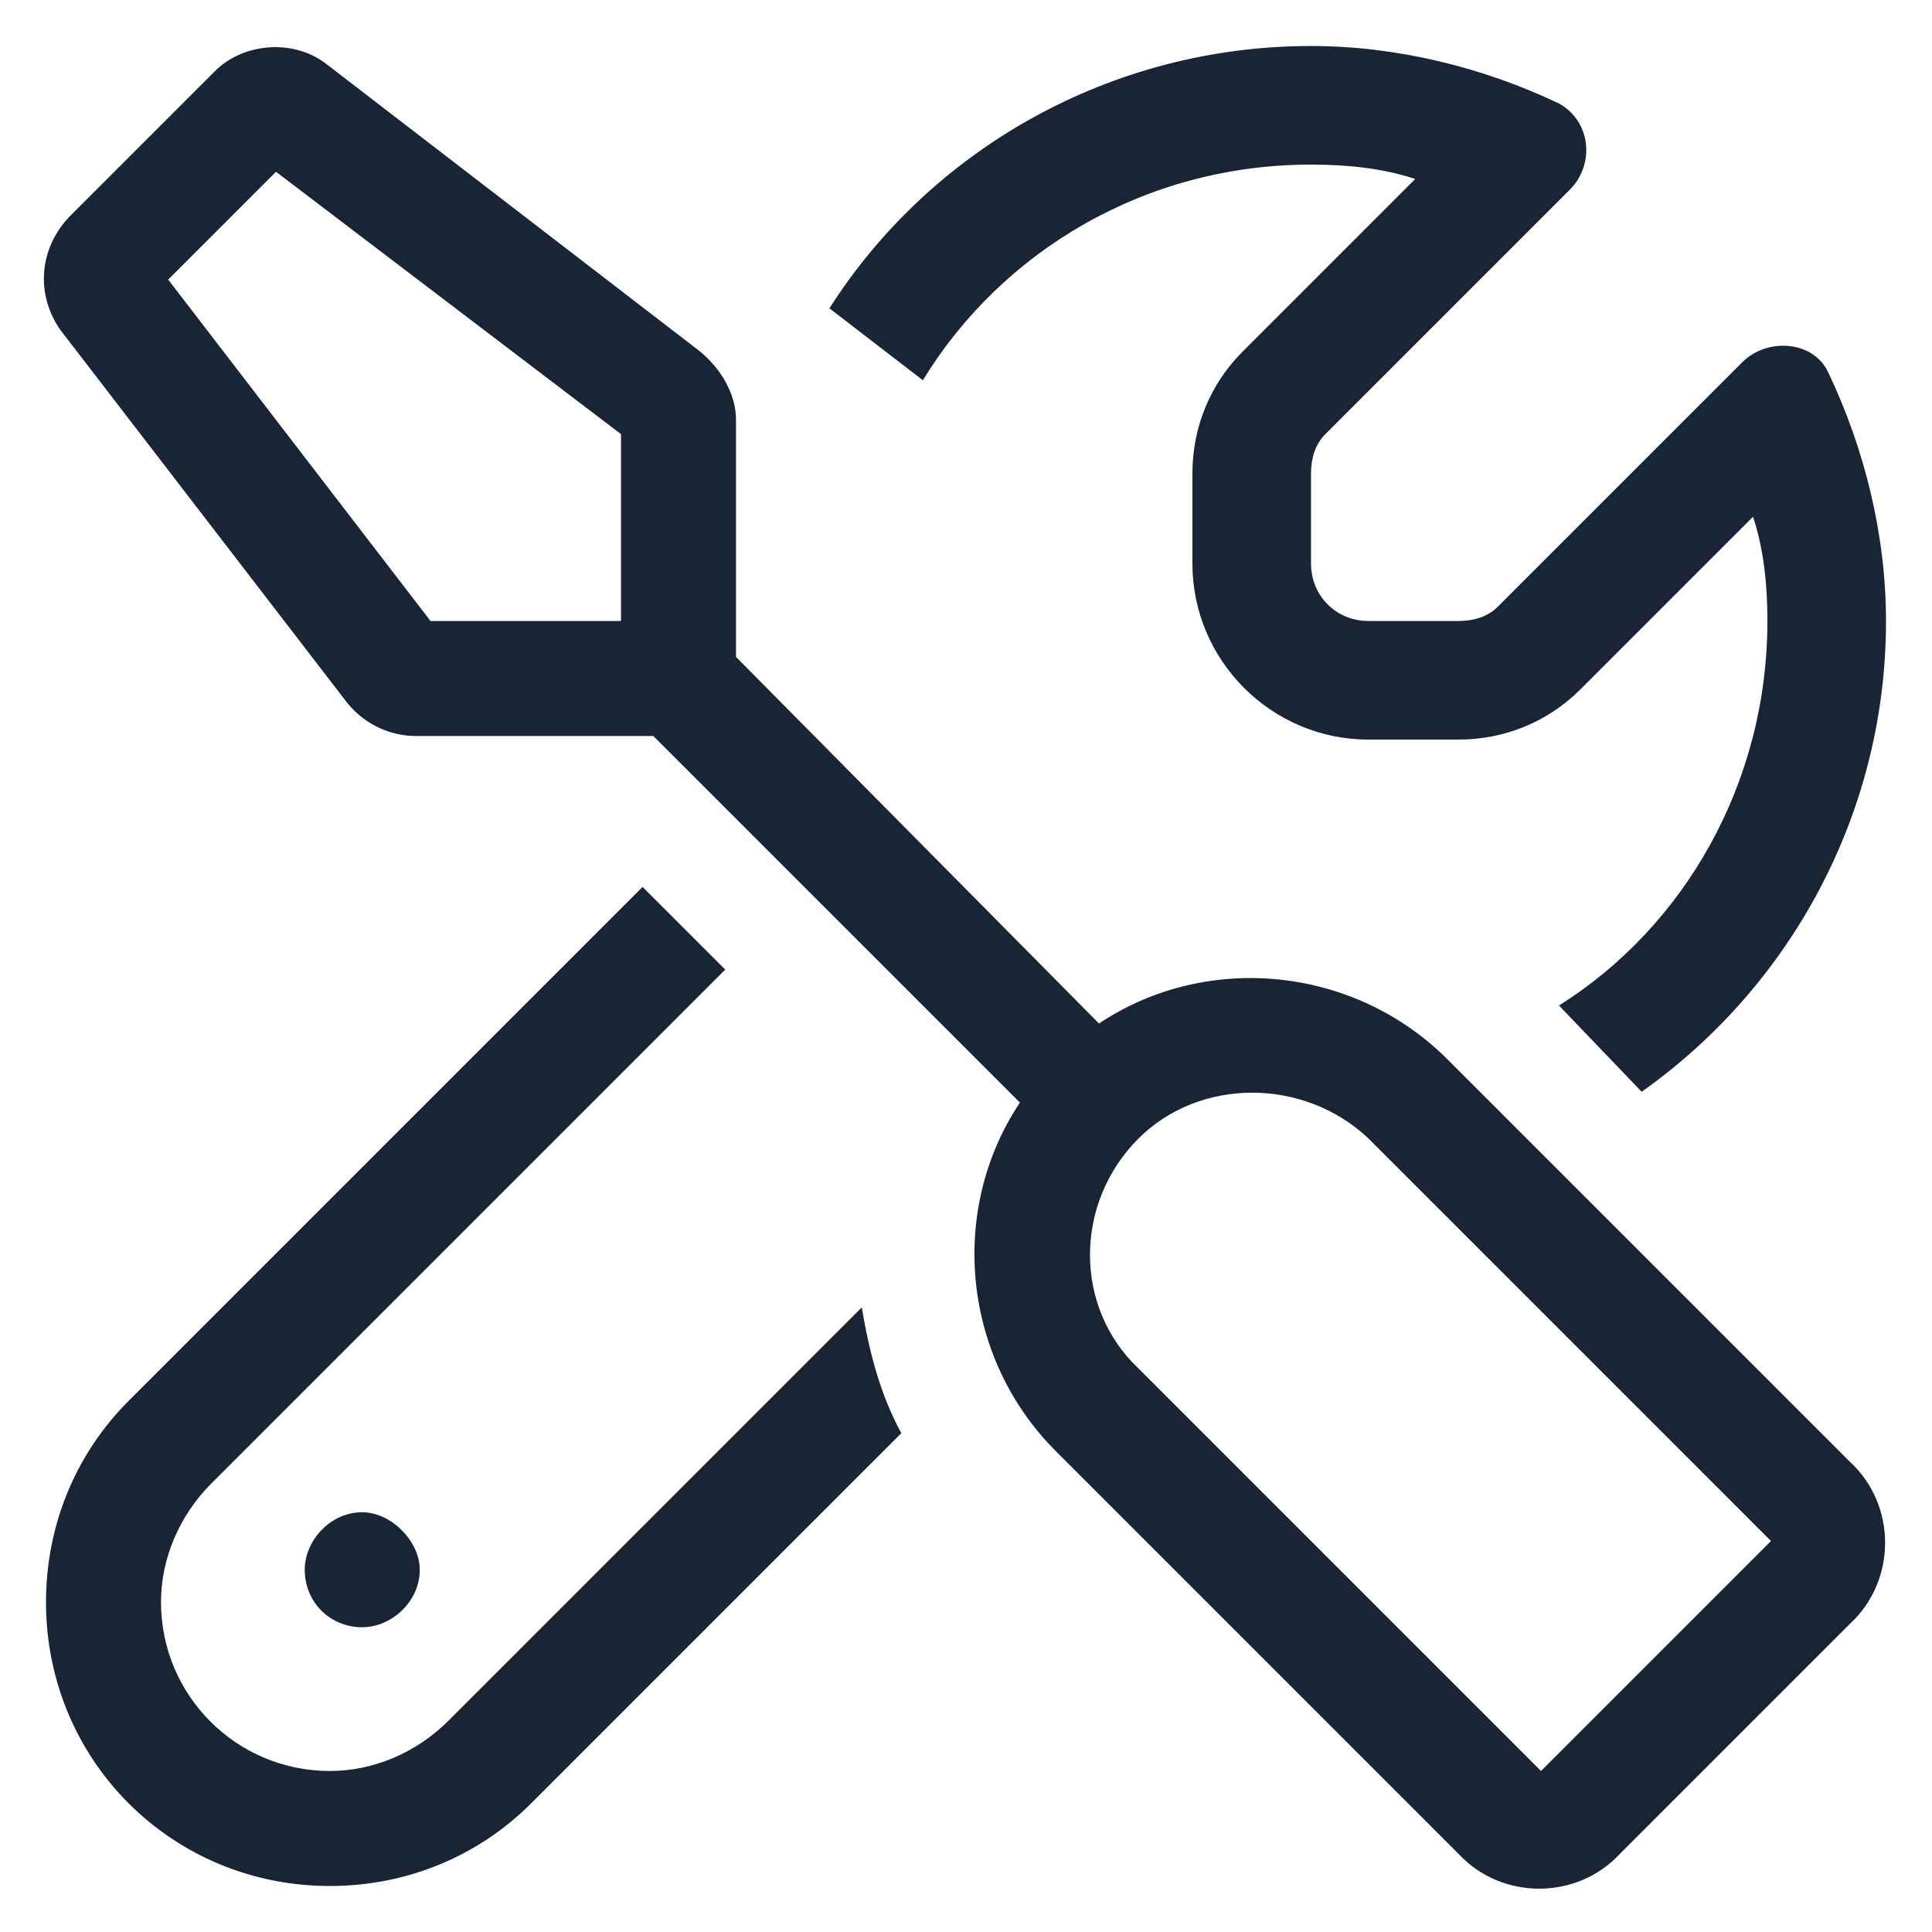 <?xml version="1.0" encoding="UTF-8"?> <svg xmlns="http://www.w3.org/2000/svg" width="42" height="42" viewBox="0 0 42 42" fill="none"><path d="M6 3.734L3.656 6.078L9.359 13.5H13.5V9.438L6 3.734ZM16 14.281L23.891 22.25C26.234 20.688 29.438 21 31.469 23.031L40.219 31.781C41.234 32.719 41.234 34.359 40.219 35.297L35.219 40.297C34.281 41.312 32.641 41.312 31.703 40.297L22.953 31.547C20.922 29.516 20.609 26.312 22.172 23.969L14.203 16C14.125 16 14.125 16 14.047 16H9.047C8.5 16 7.953 15.766 7.562 15.297L1.312 7.172C0.766 6.391 0.844 5.375 1.547 4.672L4.672 1.547C5.297 0.922 6.391 0.844 7.094 1.391L15.219 7.641C15.688 8.031 16 8.578 16 9.125V14.125C16 14.203 16 14.203 16 14.281ZM24.75 24.75C23.344 26.156 23.344 28.422 24.75 29.75L33.5 38.5L38.5 33.5L29.75 24.75C28.344 23.422 26.078 23.422 24.75 24.75ZM9.125 34.125C9.125 34.828 8.5 35.375 7.875 35.375C7.172 35.375 6.625 34.828 6.625 34.125C6.625 33.5 7.172 32.875 7.875 32.875C8.5 32.875 9.125 33.5 9.125 34.125ZM2.797 30.453L13.969 19.281L15.766 21.078L4.594 32.25C3.891 32.953 3.5 33.891 3.5 34.828C3.5 36.859 5.141 38.5 7.172 38.5C8.109 38.5 9.047 38.109 9.75 37.406L18.734 28.422C18.891 29.359 19.125 30.297 19.594 31.156L11.547 39.203C10.375 40.375 8.812 41 7.172 41C3.734 41 1 38.266 1 34.828C1 33.188 1.625 31.625 2.797 30.453ZM38.422 13.5C38.422 12.719 38.344 11.938 38.109 11.234L34.359 14.984C33.656 15.688 32.719 16.078 31.703 16.078H29.75C27.641 16.078 25.922 14.359 25.922 12.25V10.297C25.922 9.281 26.312 8.344 27.016 7.641L30.766 3.891C30.062 3.656 29.281 3.578 28.5 3.578C24.906 3.578 21.781 5.453 20.062 8.266L18.031 6.703C20.219 3.266 24.125 1 28.5 1C30.375 1 32.25 1.469 33.891 2.25C34.594 2.641 34.672 3.578 34.125 4.125L28.812 9.438C28.578 9.672 28.5 9.984 28.5 10.297V12.25C28.5 12.953 29.047 13.5 29.75 13.5H31.703C32.016 13.5 32.328 13.422 32.562 13.188L37.875 7.875C38.422 7.328 39.438 7.406 39.75 8.109C40.531 9.75 41 11.625 41 13.5C41 17.719 38.891 21.469 35.688 23.734L33.891 21.859C36.625 20.141 38.422 17.016 38.422 13.5Z" fill="#192435"></path></svg> 